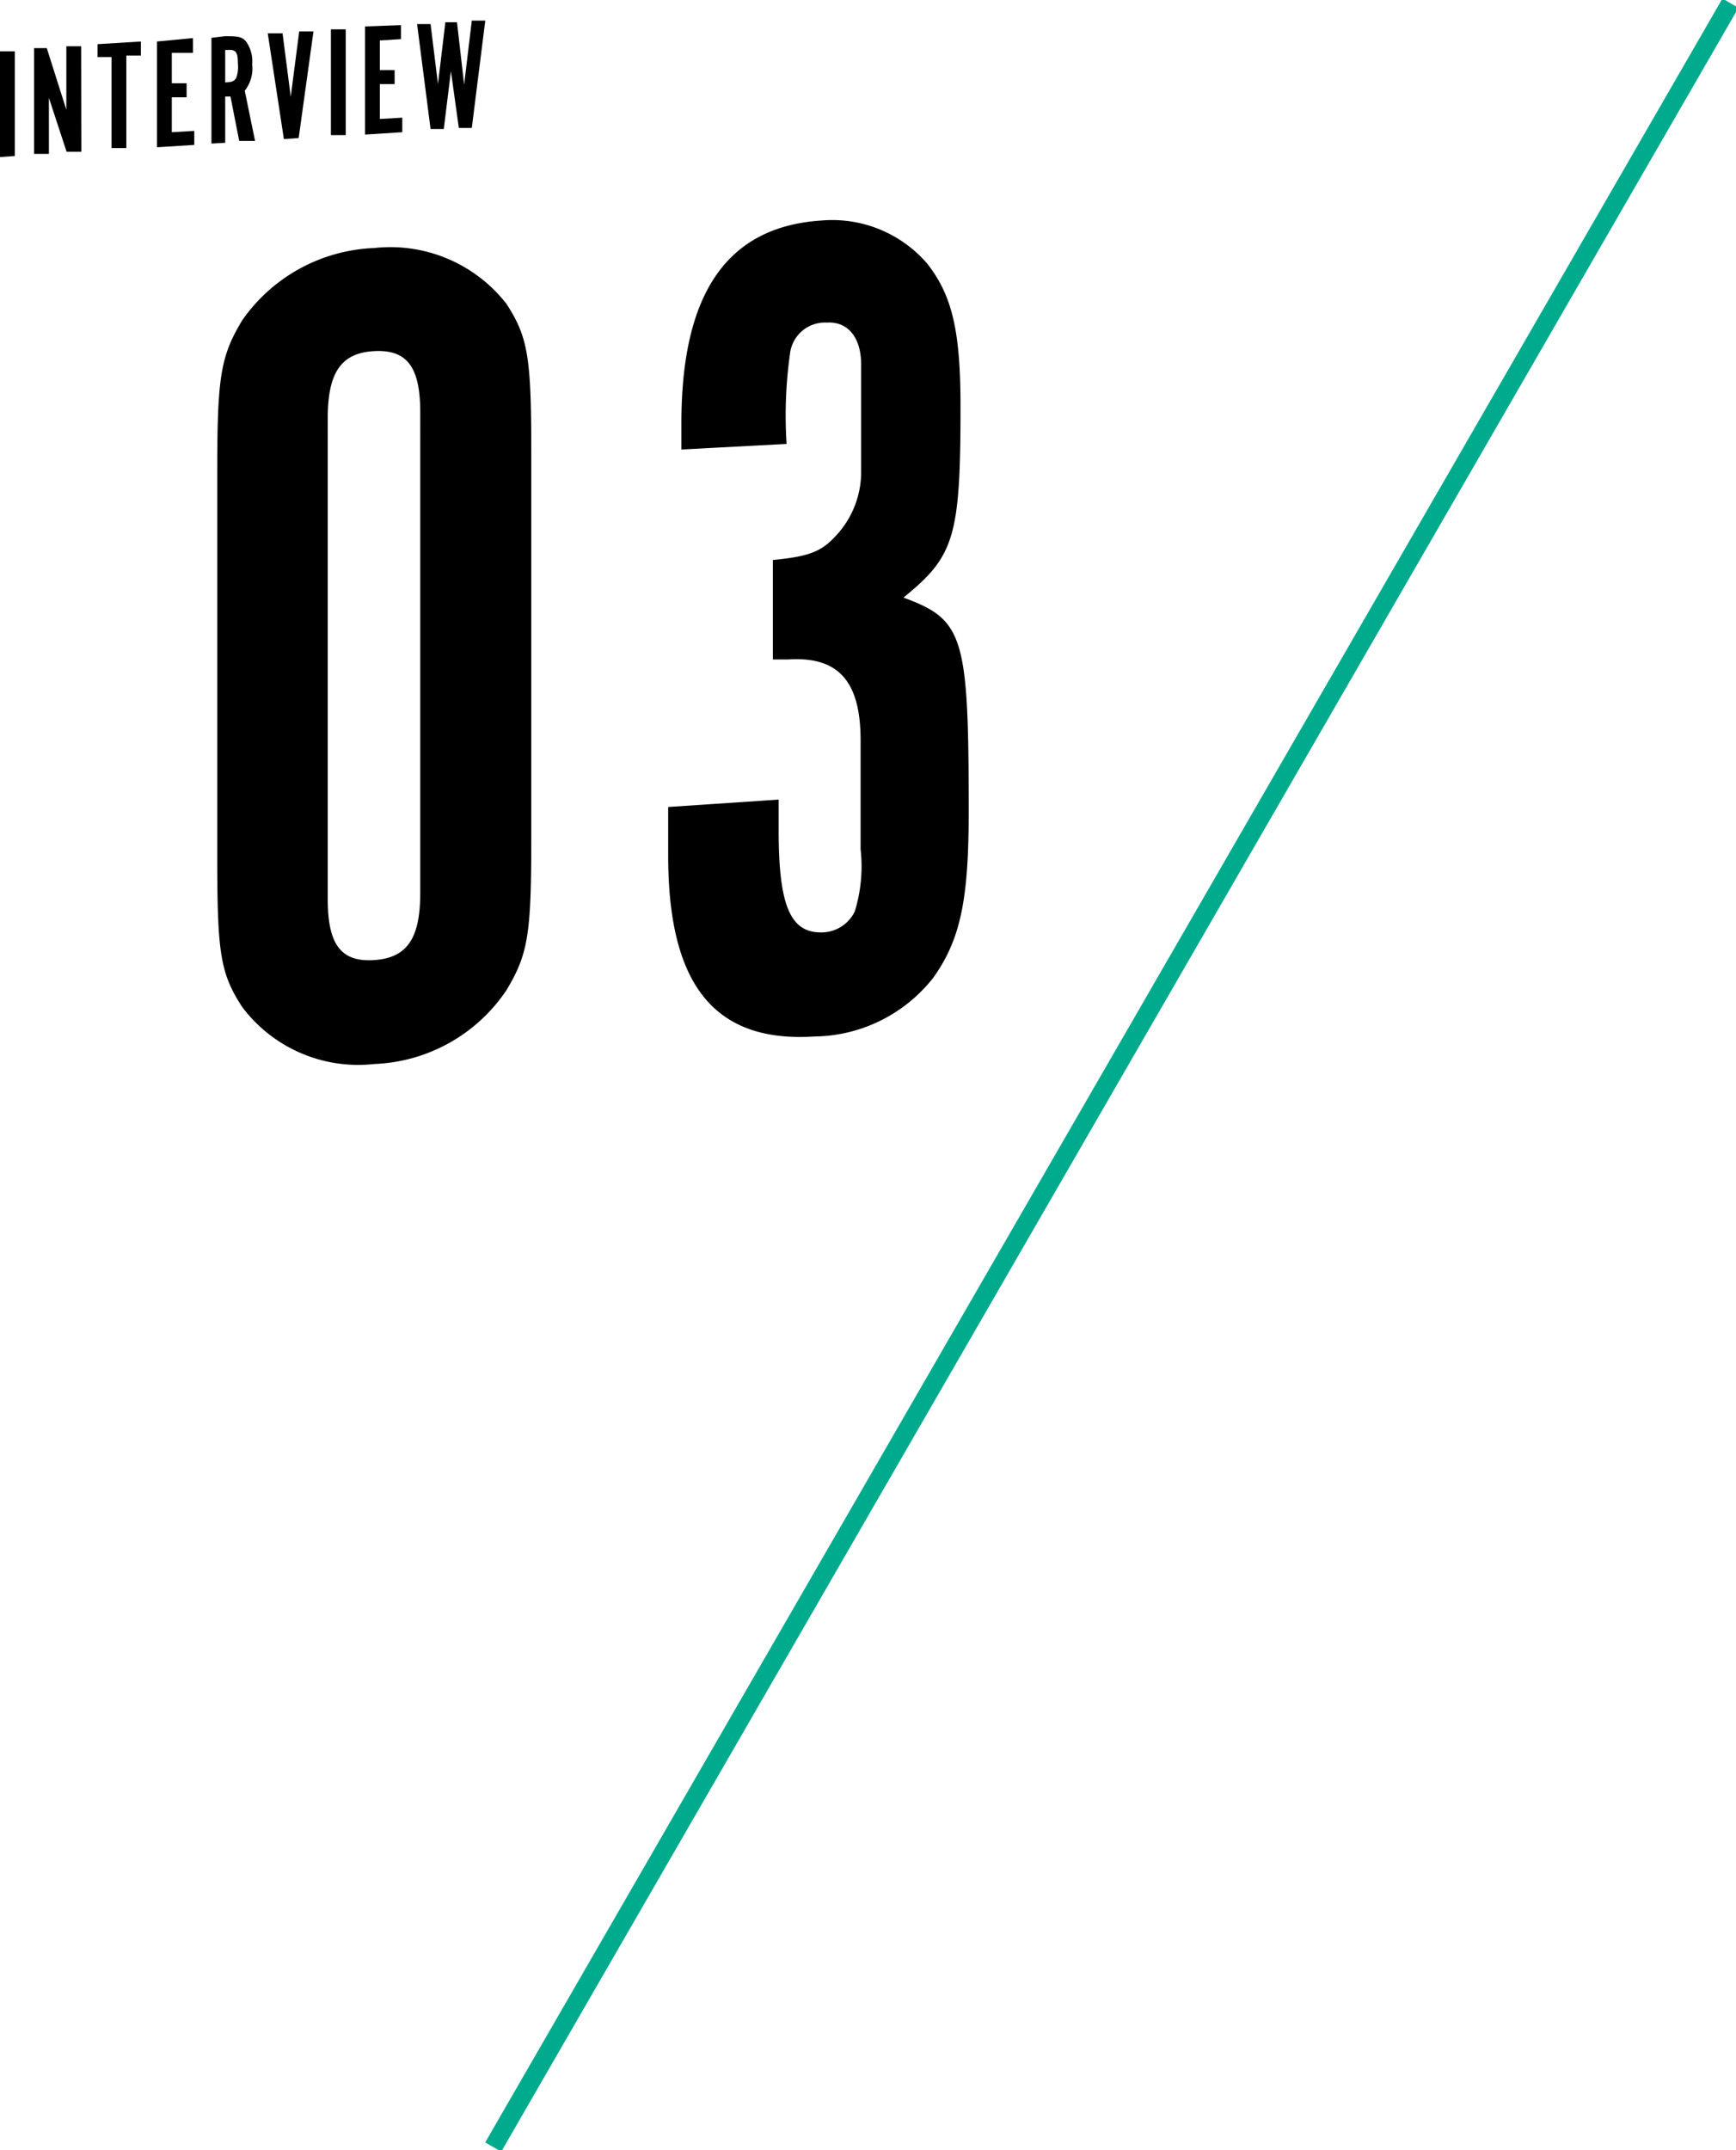 <svg id="レイヤー_1" data-name="レイヤー 1" xmlns="http://www.w3.org/2000/svg" viewBox="0 0 65.68 81.32"><defs><style>.cls-1{fill:none;stroke:#00ab8d;stroke-miterlimit:10;stroke-width:0.7px;fill-rule:evenodd;}</style></defs><title>recruit_int_03_no</title><path d="M8.22,17.79c0-3.55.13-4.32.94-5.67a6.39,6.39,0,0,1,5-2.74,5.57,5.57,0,0,1,5,2.11c.81,1.25.94,2,.94,5.56V31.78c0,3.59-.13,4.32-.94,5.67a6.31,6.31,0,0,1-5,2.79,5.49,5.49,0,0,1-5-2.16c-.81-1.25-.94-2-.94-5.56ZM15.9,15.6c0-1.71-.49-2.39-1.75-2.32s-1.75.83-1.75,2.54V34c0,1.71.49,2.39,1.75,2.31s1.75-.83,1.75-2.54Z"/><path d="M29.46,30.24c0,.54,0,.81,0,1.17,0,2.88.45,3.92,1.71,3.85a1.4,1.4,0,0,0,1.17-.79,5.79,5.79,0,0,0,.22-2.35V28c0-2.25-.85-3.18-2.74-3.06l-.58,0V21.18c1.3-.13,1.8-.29,2.34-.87a3.53,3.53,0,0,0,1-2.53v-4c0-1-.49-1.63-1.3-1.58a1.33,1.33,0,0,0-1.39,1.17,16.76,16.76,0,0,0-.13,3.42L25.78,17V16c0-4.94,1.75-7.43,5.3-7.66a4.74,4.74,0,0,1,4,1.63c.94,1.2,1.26,2.53,1.26,5.4,0,4.94-.23,5.67-2.16,7.23,2.29.84,2.47,1.46,2.47,8.11,0,3.32-.31,4.83-1.35,6.28a5.81,5.81,0,0,1-4.49,2.21c-3.77.24-5.53-1.94-5.53-6.84,0-.63,0-1,0-1.84Z"/><path d="M.56,5.9,0,5.94v-4l.56,0Z"/><path d="M3.08,5.74l-.56,0L1.85,3.7V5.82l-.56,0v-4l.48,0,.74,2.33V1.75l.56,0Z"/><path d="M4.22,2.16l-.53,0V1.67l1.64-.1v.53l-.55,0v3.5l-.56,0Z"/><path d="M7.3,1.44V2L6.5,2V3.15l.56,0v.53l-.56,0V5l.85-.05v.53l-1.41.09v-4Z"/><path d="M8.51,1.37c.45,0,.66,0,.82.23a1.28,1.28,0,0,1,.21.83,1.35,1.35,0,0,1-.28,1l.39,1.9-.6,0L8.72,3.65l-.2,0V5.4L8,5.43v-4ZM8.6,3.11c.18,0,.28-.06.34-.17A1.24,1.24,0,0,0,9,2.4c0-.44-.08-.53-.39-.51H8.52V3.12Z"/><path d="M10.74,5.26l-.61-4,.56,0L11,3.66l.32-2.47.54,0L11.3,5.22Z"/><path d="M13.08,5.11l-.56,0v-4l.56,0Z"/><path d="M15.17.95v.53l-.8.05V2.65l.56,0v.53l-.56,0V4.5l.85-.05V5l-1.41.09V1Z"/><path d="M15.78.91l.51,0,.28,2.27L16.85.84l.44,0,.27,2.36L17.85.78l.51,0-.51,4.06-.49,0-.3-2.15-.27,2.19-.5,0Z"/><path class="cls-1" d="M65.47.12,18.66,81.2"/></svg>